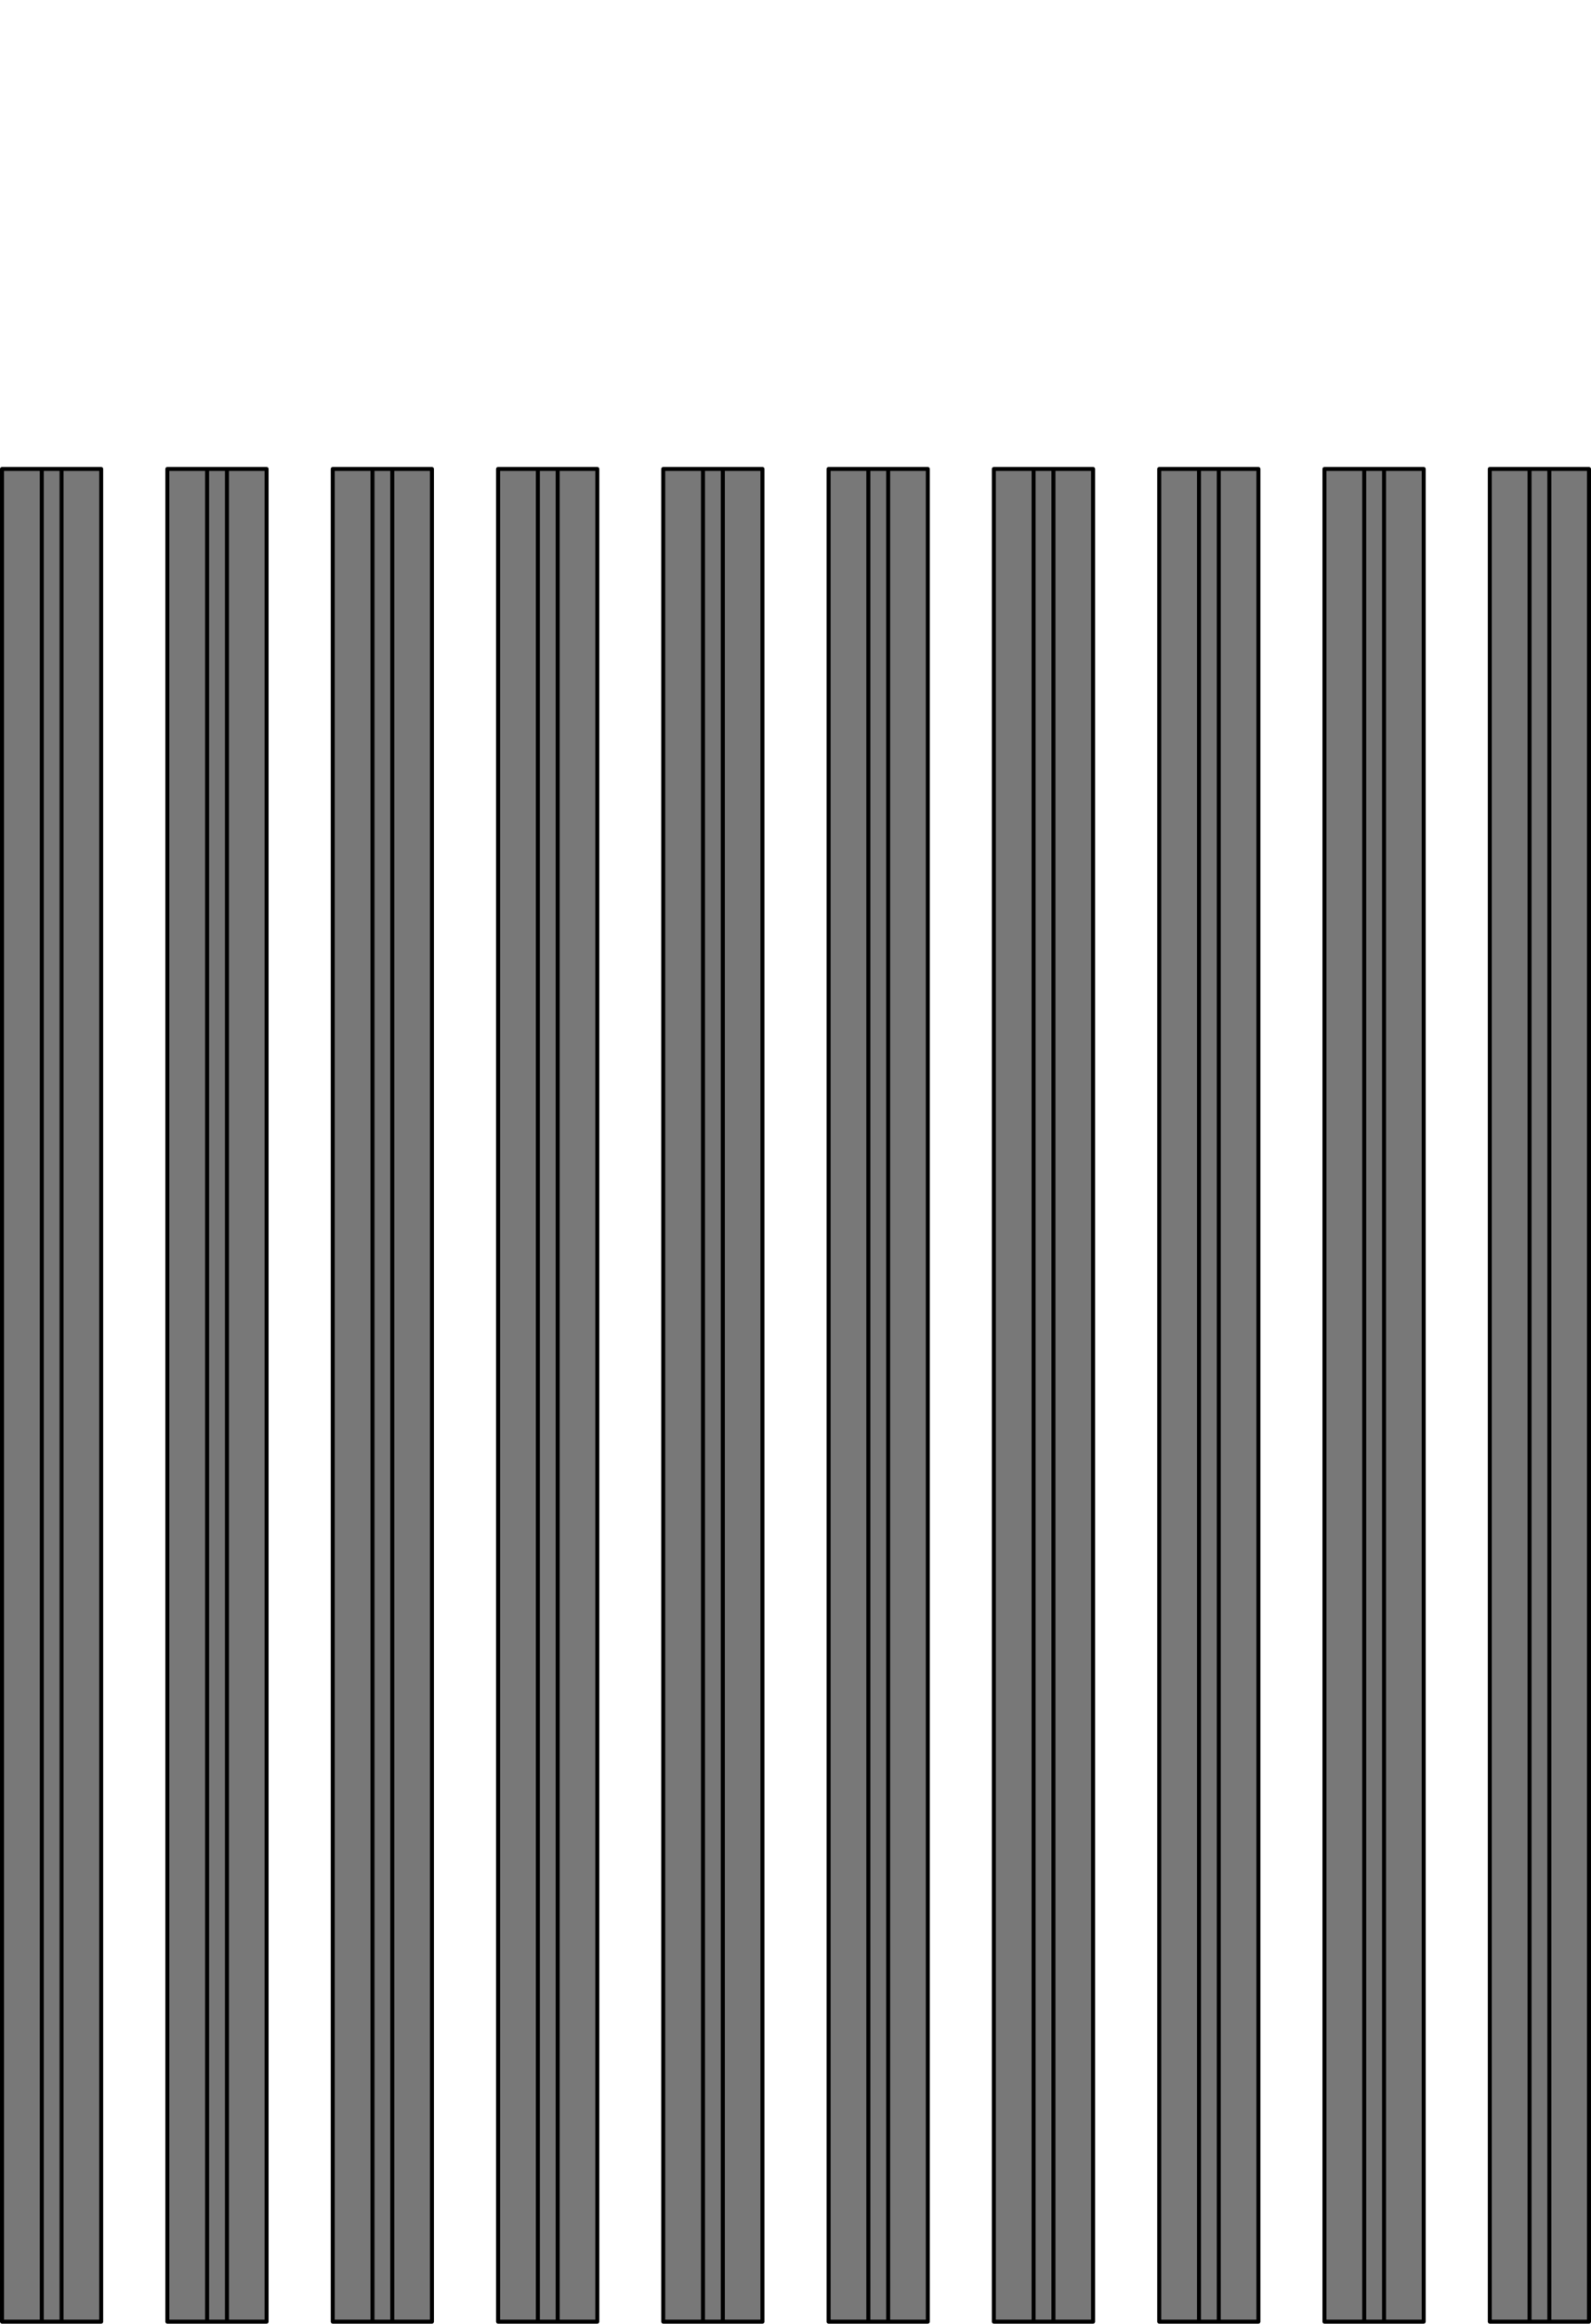 <svg width="140.468mm" height="205mm" viewBox="0 0 140.468 205" stroke-linejoin="round" stroke-linecap="round" fill="none" fill-rule="evenodd" version="1.1" id="svg3550" xmlns="http://www.w3.org/2000/svg">
  
  <desc id="desc1905">Composer Export</desc>
  
  <defs id="defs1909"></defs>
  <g id="layer1" style="fill:none;fill-opacity:1" transform="translate(-78.454,-2.877)">
    <g id="g2">
      <g id="Actor_.17" style="fill:#787878;fill-opacity:1;stroke-width:0.353;stroke-dasharray:none">
        <g style="fill:#787878;fill-opacity:1;stroke:#000000;stroke-width:0.353;stroke-dasharray:none" id="g3536">
          <path id="path3534" d="M 186.06,207.7 V 44.25 m -1.75,163.45 h 5.25 v -1.05 -162.4 h -5.25 M 180.88,207.7 H 180.8 V 44.25 h 3.51 V 207.7 h -3.43" style="fill:#787878;fill-opacity:1;stroke-width:0.353;stroke-dasharray:none"></path>
        </g>
      </g>
      <g id="Actor_.17-6" style="fill:#787878;fill-opacity:1;stroke-width:0.353;stroke-dasharray:none" transform="translate(29.185)">
        <g style="fill:#787878;fill-opacity:1;stroke:#000000;stroke-width:0.353;stroke-dasharray:none" id="g3536-7">
          <path id="path3534-4" d="M 186.06,207.7 V 44.25 m -1.75,163.45 h 5.25 v -1.05 -162.4 h -5.25 M 180.88,207.7 H 180.8 V 44.25 h 3.51 V 207.7 h -3.43" style="fill:#787878;fill-opacity:1;stroke-width:0.353;stroke-dasharray:none"></path>
        </g>
      </g>
      <g id="Actor_.17-4" style="fill:#787878;fill-opacity:1;stroke-width:0.353;stroke-dasharray:none" transform="translate(14.59)">
        <g style="fill:#787878;fill-opacity:1;stroke:#000000;stroke-width:0.353;stroke-dasharray:none" id="g3536-5">
          <path id="path3534-8" d="M 186.06,207.7 V 44.25 m -1.75,163.45 h 5.25 v -1.05 -162.4 h -5.25 M 180.88,207.7 H 180.8 V 44.25 h 3.51 V 207.7 h -3.43" style="fill:#787878;fill-opacity:1;stroke-width:0.353;stroke-dasharray:none"></path>
        </g>
      </g>
      <g id="Actor_.17-3" style="fill:#787878;fill-opacity:1;stroke-width:0.353;stroke-dasharray:none" transform="translate(-14.6)">
        <g style="fill:#787878;fill-opacity:1;stroke:#000000;stroke-width:0.353;stroke-dasharray:none" id="g3536-8">
          <path id="path3534-6" d="M 186.06,207.7 V 44.25 m -1.75,163.45 h 5.25 v -1.05 -162.4 h -5.25 M 180.88,207.7 H 180.8 V 44.25 h 3.51 V 207.7 h -3.43" style="fill:#787878;fill-opacity:1;stroke-width:0.353;stroke-dasharray:none"></path>
        </g>
      </g>
      <g id="Actor_.17-63" style="fill:#787878;fill-opacity:1;stroke-width:0.353;stroke-dasharray:none" transform="translate(-29.19)">
        <g style="fill:#787878;fill-opacity:1;stroke:#000000;stroke-width:0.353;stroke-dasharray:none" id="g3536-1">
          <path id="path3534-2" d="M 186.06,207.7 V 44.25 m -1.75,163.45 h 5.25 v -1.05 -162.4 h -5.25 M 180.88,207.7 H 180.8 V 44.25 h 3.51 V 207.7 h -3.43" style="fill:#787878;fill-opacity:1;stroke-width:0.353;stroke-dasharray:none"></path>
        </g>
      </g>
      <g id="Actor_.17-0" style="fill:#787878;fill-opacity:1;stroke-width:0.353;stroke-dasharray:none" transform="translate(-43.79)">
        <g style="fill:#787878;fill-opacity:1;stroke:#000000;stroke-width:0.353;stroke-dasharray:none" id="g3536-4">
          <path id="path3534-66" d="M 186.06,207.7 V 44.25 m -1.75,163.45 h 5.25 v -1.05 -162.4 h -5.25 M 180.88,207.7 H 180.8 V 44.25 h 3.51 V 207.7 h -3.43" style="fill:#787878;fill-opacity:1;stroke-width:0.353;stroke-dasharray:none"></path>
        </g>
      </g>
      <g id="Actor_.17-60" style="fill:#787878;fill-opacity:1;stroke-width:0.353;stroke-dasharray:none" transform="translate(-58.37)">
        <g style="fill:#787878;fill-opacity:1;stroke:#000000;stroke-width:0.353;stroke-dasharray:none" id="g3536-54">
          <path id="path3534-3" d="M 186.06,207.7 V 44.25 m -1.75,163.45 h 5.25 v -1.05 -162.4 h -5.25 M 180.88,207.7 H 180.8 V 44.25 h 3.51 V 207.7 h -3.43" style="fill:#787878;fill-opacity:1;stroke-width:0.353;stroke-dasharray:none"></path>
        </g>
      </g>
      <path id="path3534-0" d="M 186.06,207.7 V 44.25 m -1.75,163.45 h 5.25 v -1.05 -162.4 h -5.25 M 180.88,207.7 H 180.8 V 44.25 h 3.51 V 207.7 h -3.43" style="fill:#787878;fill-opacity:1;stroke:#000000;stroke-width:0.353;stroke-dasharray:none" transform="translate(-72.97)"></path>
      <g id="Actor_.17-601" style="fill:#787878;fill-opacity:1;stroke-width:0.353;stroke-dasharray:none" transform="translate(-87.57)">
        <g style="fill:#787878;fill-opacity:1;stroke:#000000;stroke-width:0.353;stroke-dasharray:none" id="g3536-0">
          <path id="path3534-36" d="M 186.06,207.7 V 44.25 m -1.75,163.45 h 5.25 v -1.05 -162.4 h -5.25 M 180.88,207.7 H 180.8 V 44.25 h 3.51 V 207.7 h -3.43" style="fill:#787878;fill-opacity:1;stroke-width:0.353;stroke-dasharray:none"></path>
        </g>
      </g>
      <g id="Actor_.17-31" style="fill:#787878;fill-opacity:1;stroke-width:0.353;stroke-dasharray:none" transform="translate(-102.17)">
        <g style="fill:#787878;fill-opacity:1;stroke:#000000;stroke-width:0.353;stroke-dasharray:none" id="g3536-75">
          <path id="path3534-38" d="M 186.06,207.7 V 44.25 m -1.75,163.45 h 5.25 v -1.05 -162.4 h -5.25 M 180.88,207.7 H 180.8 V 44.25 h 3.51 V 207.7 h -3.43" style="fill:#787878;fill-opacity:1;stroke-width:0.353;stroke-dasharray:none"></path>
        </g>
      </g>
      <g style="fill:#787878;fill-opacity:1;stroke:#000000;stroke-width:0.353;stroke-dasharray:none" id="g3536-56" transform="translate(-72.97)"></g>
      <g id="Actor_.17-7" style="fill:#787878;fill-opacity:1;stroke-width:0.353;stroke-dasharray:none" transform="translate(-72.97)"></g>
    </g>
  </g>
</svg>
